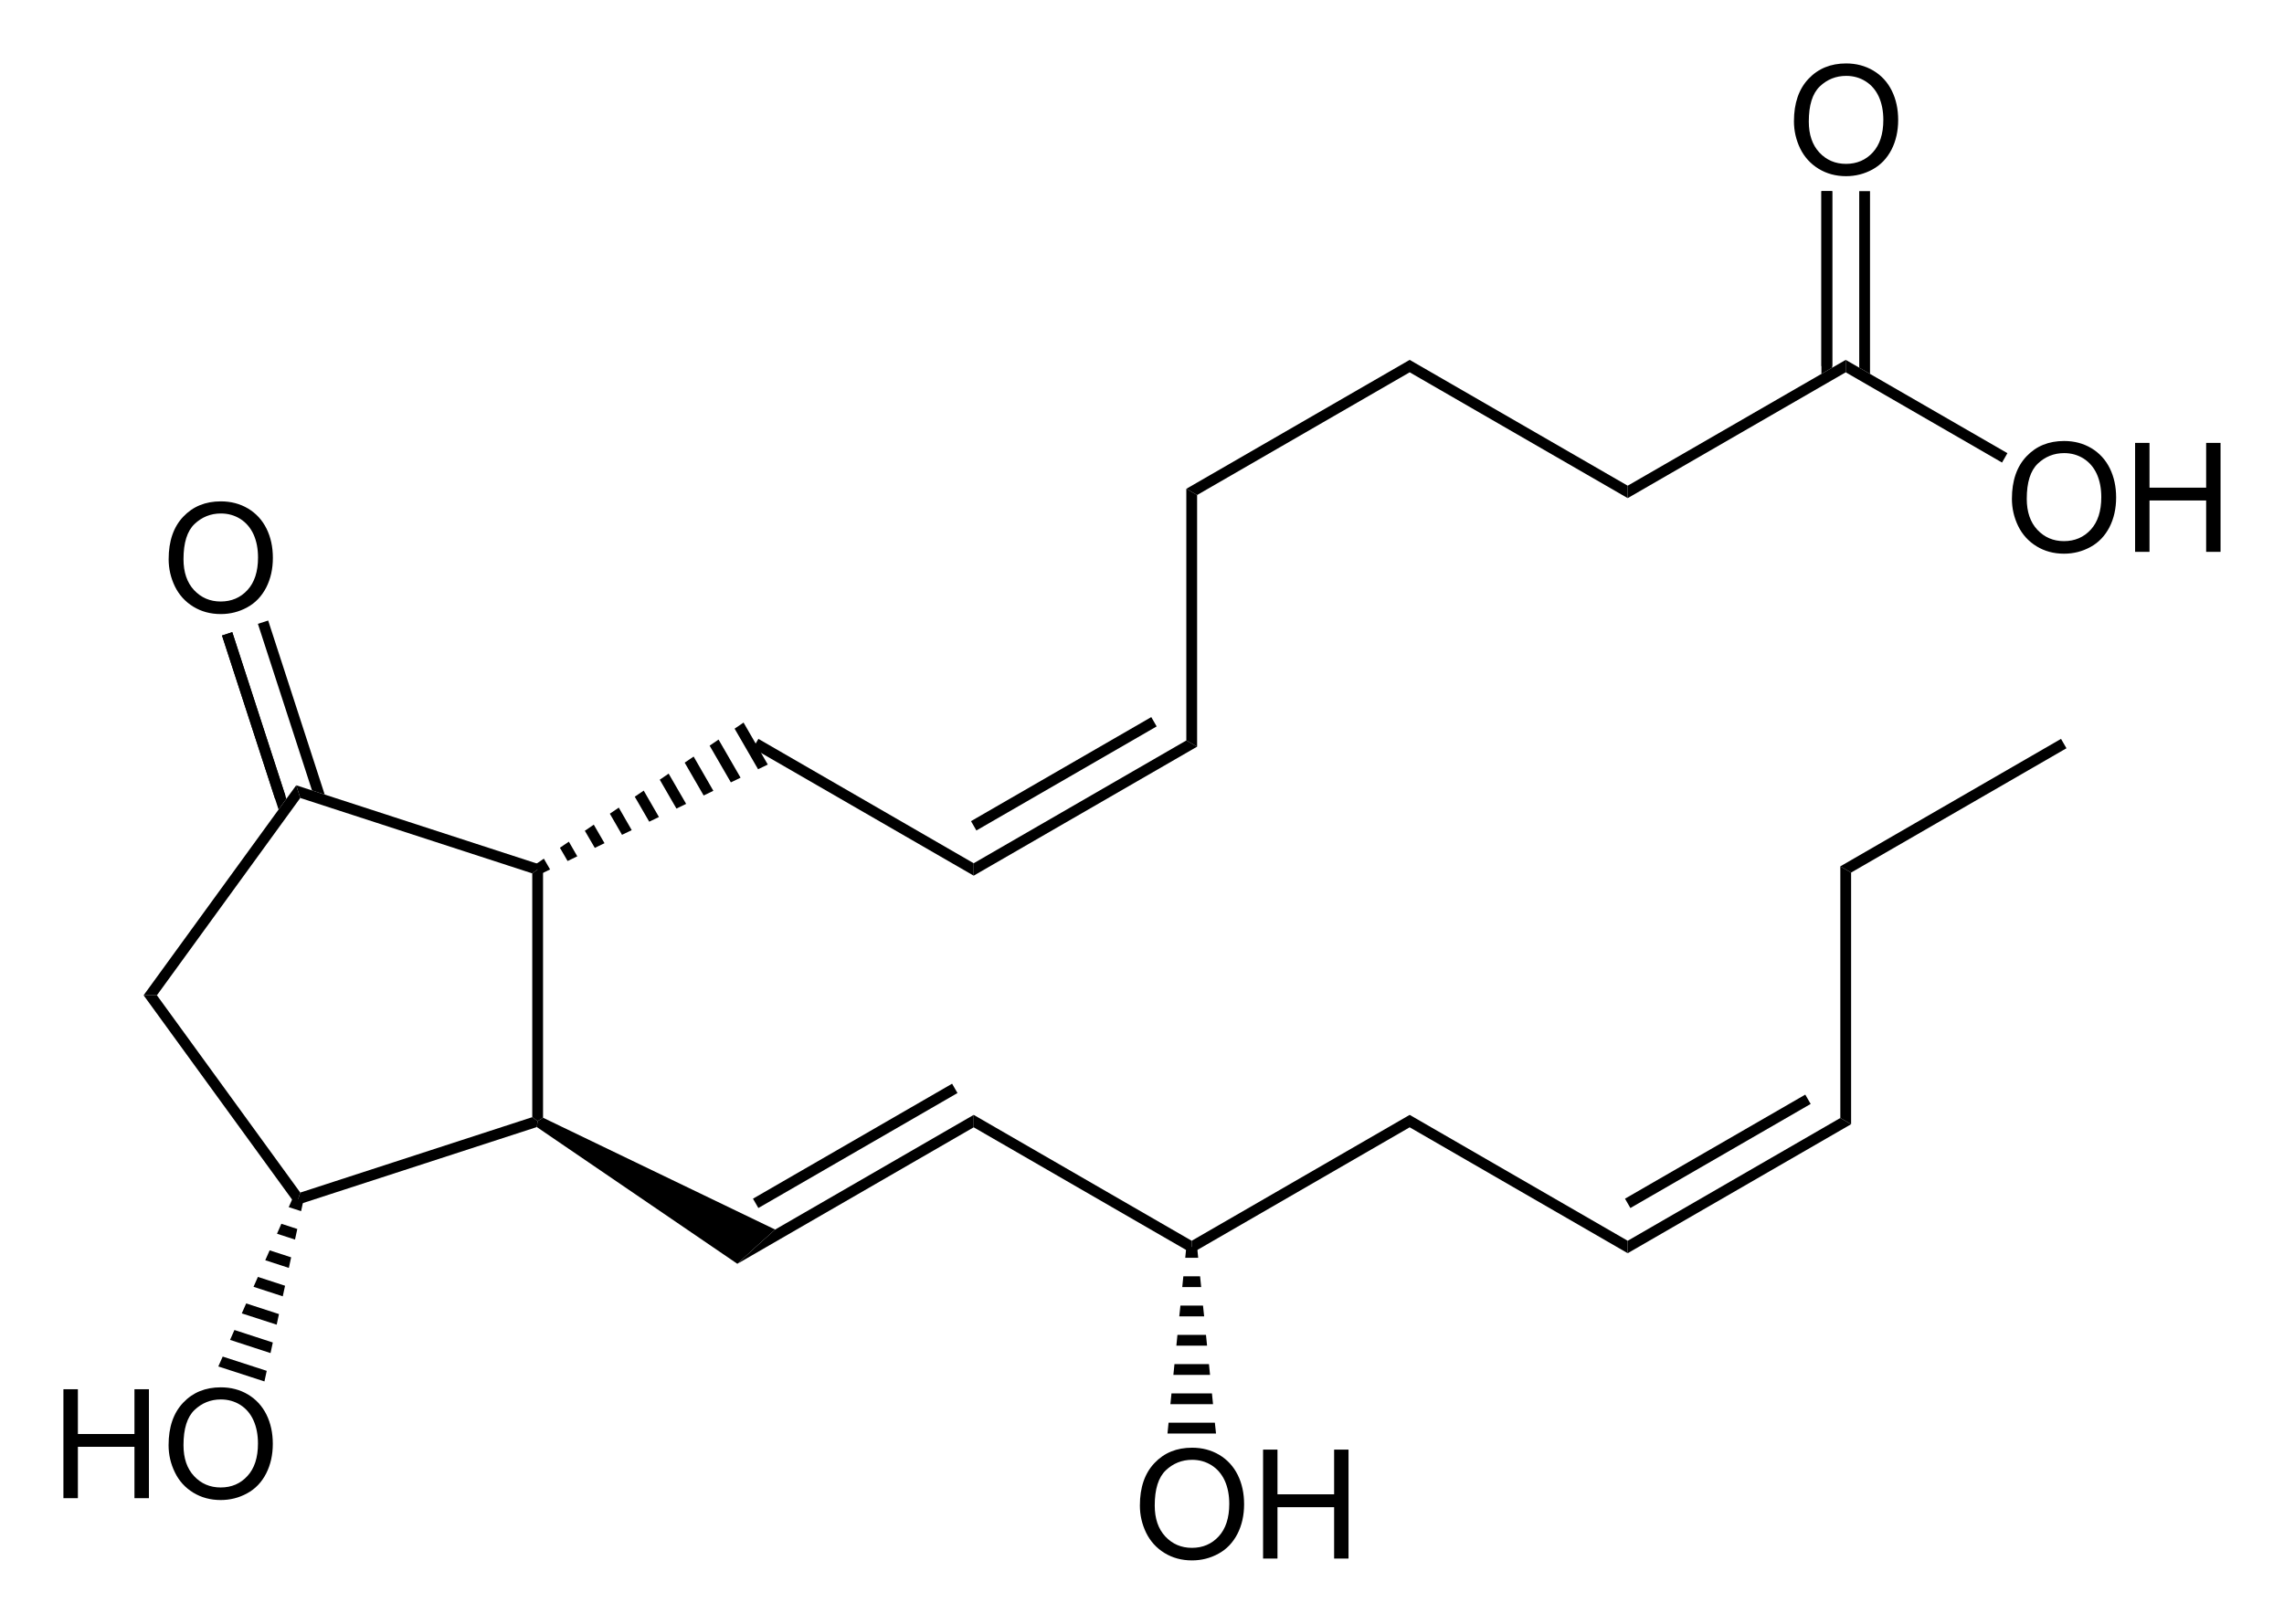 <?xml version="1.0" encoding="UTF-8" standalone="no"?>
<!-- Created with Inkscape (http://www.inkscape.org/) -->

<svg
   xmlns:dc="http://purl.org/dc/elements/1.1/"
   xmlns:cc="http://creativecommons.org/ns#"
   xmlns:rdf="http://www.w3.org/1999/02/22-rdf-syntax-ns#"
   xmlns:svg="http://www.w3.org/2000/svg"
   xmlns="http://www.w3.org/2000/svg"
   version="1.1"
   width="100%"
   height="100%"
   viewBox="199.73 50.11 360.06 256.05"
   id="svg2985">
  <defs
     id="defs3176" />
  <clipPath
     id="99">
    <rect
       width="1116.8"
       height="1610"
       x="0.85"
       y="0.85"
       id="rect2988" />
  </clipPath>
  <g
     transform="translate(8.057,7.246)"
     id="Solid">
    <path
       d="m 275.58,180.58 0,0 0.85,-0.62 0.85,-0.62 0,39.77 -0.85,0.53 -0.85,-0.62 z"
       id="path2995"
       style="fill:#000000;fill-rule:evenodd;stroke:#000000;stroke-width:0;stroke-linejoin:miter" />
  </g>
  <g
     transform="translate(8.057,7.246)"
     id="WedgeBegin">
    <path
       d="m 276.3,220.58 0,0 0.13,-0.94 0.85,-0.53 36.59,17.63 -3.07,2.75 -2.89,2.65 z"
       id="path2998"
       style="fill:#000000;fill-rule:evenodd;stroke:#000000;stroke-width:0;stroke-linejoin:miter" />
  </g>
  <g
     transform="translate(8.057,7.246)"
     id="g3000">
    <path
       d="m 307.91,242.14 0,0 2.89,-2.65 3.07,-2.75 31.3,-18.08 0,0.98 0,0.98 z"
       id="path3002"
       style="fill:#000000;fill-rule:evenodd;stroke:#000000;stroke-width:0;stroke-linejoin:miter" />
    <path
       d="m 310.8,232.61 31.39,-18.13"
       id="line3004"
       style="stroke:#000000;stroke-width:1.7" />
  </g>
  <g
     transform="translate(8.057,7.246)"
     id="g3006">
    <path
       d="m 345.17,178.98 0,0 0,0.98 0,0.98 -34.8,-20.09 0.43,-0.74 0.43,-0.74 z"
       id="path3008"
       style="fill:#000000;fill-rule:evenodd;stroke:#000000;stroke-width:0;stroke-linejoin:miter" />
  </g>
  <g
     transform="translate(8.057,7.246)"
     id="Wedged Hash End Bond">
    <path
       d="m 308.89,156.8 0,0 3.82,6.62 -1.53,0.74 -3.7,-6.4 z"
       id="path3011"
       style="fill:#000000;fill-rule:evenodd;stroke:#000000;stroke-width:0;stroke-linejoin:miter" />
    <path
       d="m 304.95,159.48 0,0 3.47,6.01 -1.53,0.74 -3.35,-5.79 z"
       id="path3013"
       style="fill:#000000;fill-rule:evenodd;stroke:#000000;stroke-width:0;stroke-linejoin:miter" />
    <path
       d="m 301.02,162.16 0,0 3.11,5.4 -1.53,0.74 -2.99,-5.18 z"
       id="path3015"
       style="fill:#000000;fill-rule:evenodd;stroke:#000000;stroke-width:0;stroke-linejoin:miter" />
    <path
       d="m 297.08,164.85 0,0 2.76,4.77 -1.53,0.74 -2.63,-4.55 z"
       id="path3017"
       style="fill:#000000;fill-rule:evenodd;stroke:#000000;stroke-width:0;stroke-linejoin:miter" />
    <path
       d="m 293.15,167.53 0,0 2.4,4.16 -1.53,0.74 -2.28,-3.94 z"
       id="path3019"
       style="fill:#000000;fill-rule:evenodd;stroke:#000000;stroke-width:0;stroke-linejoin:miter" />
    <path
       d="m 289.22,170.21 0,0 2.04,3.55 -1.53,0.74 -1.92,-3.33 z"
       id="path3021"
       style="fill:#000000;fill-rule:evenodd;stroke:#000000;stroke-width:0;stroke-linejoin:miter" />
    <path
       d="m 285.28,172.9 0,0 1.69,2.92 -1.53,0.74 -1.57,-2.7 z"
       id="path3023"
       style="fill:#000000;fill-rule:evenodd;stroke:#000000;stroke-width:0;stroke-linejoin:miter" />
    <path
       d="m 281.35,175.58 0,0 1.33,2.31 -1.53,0.74 -1.21,-2.09 z"
       id="path3025"
       style="fill:#000000;fill-rule:evenodd;stroke:#000000;stroke-width:0;stroke-linejoin:miter" />
    <path
       d="m 277.41,178.26 0,0 0.98,1.7 -1.53,0.74 -0.86,-1.48 z"
       id="path3027"
       style="fill:#000000;fill-rule:evenodd;stroke:#000000;stroke-width:0;stroke-linejoin:miter" />
  </g>
  <g
     transform="translate(8.057,7.246)"
     id="g3029">
    <path
       d="m 277.28,179.34 0,0 -0.85,0.62 -0.85,0.62 -36.57,-11.89 -0.32,-1 -0.32,-1 z"
       id="path3031"
       style="fill:#000000;fill-rule:evenodd;stroke:#000000;stroke-width:0;stroke-linejoin:miter" />
  </g>
  <g
     transform="translate(8.057,7.246)"
     id="g3033">
    <path
       d="m 238.37,166.69 0,0 0.32,1 0.32,1 -22.6,31.11 -1.05,0 -1.05,0 z"
       id="path3035"
       style="fill:#000000;fill-rule:evenodd;stroke:#000000;stroke-width:0;stroke-linejoin:miter" />
  </g>
  <g
     transform="translate(8.057,7.246)"
     id="g3037">
    <path
       d="m 214.31,199.8 0,0 1.05,0 1.05,0 22.6,31.11 -0.32,1 -0.32,1 z"
       id="path3039"
       style="fill:#000000;fill-rule:evenodd;stroke:#000000;stroke-width:0;stroke-linejoin:miter" />
  </g>
  <g
     transform="translate(8.057,7.246)"
     id="g3041">
    <path
       d="m 238.37,232.91 0,0 0.32,-1 0.32,-1 36.57,-11.89 0.85,0.62 -0.13,0.94 z"
       id="path3043"
       style="fill:#000000;fill-rule:evenodd;stroke:#000000;stroke-width:0;stroke-linejoin:miter" />
  </g>
  <g
     transform="translate(8.057,7.246)"
     id="g3045">
    <g
       id="text3047"
       style="text-anchor:start">
      <path
         d="m 218.26,131.03 c 0,-2.85 0.77,-5.08 2.3,-6.69 1.53,-1.62 3.5,-2.42 5.93,-2.42 1.58,0 3.01,0.37 4.29,1.13 1.27,0.76 2.24,1.82 2.91,3.17 0.67,1.36 1,2.89 1,4.61 0,1.75 -0.35,3.3 -1.05,4.68 -0.71,1.37 -1.7,2.42 -2.99,3.12 -1.29,0.71 -2.68,1.06 -4.17,1.06 -1.62,0 -3.07,-0.39 -4.34,-1.17 -1.27,-0.78 -2.24,-1.85 -2.9,-3.2 -0.65,-1.35 -0.98,-2.78 -0.98,-4.29 z m 2.34,0 c 0,2.07 0.56,3.7 1.67,4.89 1.12,1.19 2.51,1.79 4.19,1.79 1.71,0 3.12,-0.6 4.23,-1.81 1.1,-1.2 1.66,-2.91 1.66,-5.12 0,-1.4 -0.24,-2.62 -0.71,-3.66 -0.48,-1.04 -1.17,-1.85 -2.08,-2.43 -0.91,-0.57 -1.93,-0.86 -3.06,-0.86 -1.61,0 -3,0.56 -4.16,1.66 -1.16,1.11 -1.74,2.95 -1.74,5.54 z"
         id="path3389"
         style="font-size:24px;fill:#000000;font-family:Arial" />
    </g>
  </g>
  <g
     transform="translate(8.057,7.246)"
     id="g3051">
    <path
       d="m 235.86,168.61 -8.38,-25.8"
       id="line3053"
       style="stroke:#000000;stroke-width:1.7" />
    <path
       d="m 240.86,167.5 0,0 2,0.65 -8.91,-27.44 -1.62,0.52 z"
       id="path3055"
       style="fill:#000000;fill-rule:evenodd;stroke:#000000;stroke-width:0;stroke-linejoin:miter" />
    <path
       d="m 235.59,170.52 0,0 1.23,-1.7 -8.53,-26.28 -1.62,0.53 z"
       id="path3057"
       style="fill:#000000;fill-rule:evenodd;stroke:#000000;stroke-width:0;stroke-linejoin:miter" />
  </g>
  <g
     transform="translate(8.057,7.246)"
     id="g3059">
    <g
       id="text3061"
       style="text-anchor:end">
      <path
         d="m 201.67,279.1 0,-17.18 2.28,0 0,7.06 8.92,0 0,-7.06 2.28,0 0,17.18 -2.28,0 0,-8.1 -8.92,0 0,8.1 z"
         id="path3383"
         style="font-size:24px;fill:#000000;font-family:Arial" />
      <path
         d="m 218.25,270.73 c 0,-2.85 0.77,-5.08 2.3,-6.69 1.53,-1.62 3.51,-2.42 5.93,-2.42 1.59,0 3.02,0.37 4.29,1.13 1.27,0.76 2.24,1.82 2.91,3.17 0.67,1.36 1,2.89 1,4.61 0,1.75 -0.35,3.3 -1.05,4.68 -0.7,1.37 -1.7,2.42 -2.99,3.12 -1.29,0.71 -2.68,1.06 -4.17,1.06 -1.62,0 -3.06,-0.39 -4.34,-1.17 -1.27,-0.78 -2.24,-1.85 -2.89,-3.2 -0.66,-1.35 -0.99,-2.78 -0.99,-4.29 z m 2.35,0 c 0,2.07 0.55,3.7 1.67,4.89 1.11,1.19 2.51,1.79 4.19,1.79 1.71,0 3.12,-0.6 4.22,-1.81 1.11,-1.2 1.66,-2.91 1.66,-5.12 0,-1.4 -0.24,-2.62 -0.71,-3.66 -0.47,-1.04 -1.16,-1.85 -2.07,-2.43 -0.91,-0.57 -1.94,-0.86 -3.07,-0.86 -1.61,0 -2.99,0.56 -4.15,1.66 -1.16,1.11 -1.74,2.95 -1.74,5.54 z"
         id="path3385"
         style="font-size:24px;fill:#000000;font-family:Arial" />
    </g>
  </g>
  <g
     transform="translate(8.057,7.246)"
     id="Wedged Hash Begin Bond">
    <path
       d="m 237.88,231.65 0,0 1.62,0.52 -0.36,1.67 -1.95,-0.63 z"
       id="path3066"
       style="fill:#000000;fill-rule:evenodd;stroke:#000000;stroke-width:0;stroke-linejoin:miter" />
    <path
       d="m 236.03,235.83 0,0 2.51,0.82 -0.36,1.67 -2.84,-0.92 z"
       id="path3068"
       style="fill:#000000;fill-rule:evenodd;stroke:#000000;stroke-width:0;stroke-linejoin:miter" />
    <path
       d="m 234.18,240.02 0,0 3.39,1.1 -0.36,1.67 -3.72,-1.21 z"
       id="path3070"
       style="fill:#000000;fill-rule:evenodd;stroke:#000000;stroke-width:0;stroke-linejoin:miter" />
    <path
       d="m 232.33,244.21 0,0 4.28,1.39 -0.36,1.67 -4.61,-1.5 z"
       id="path3072"
       style="fill:#000000;fill-rule:evenodd;stroke:#000000;stroke-width:0;stroke-linejoin:miter" />
    <path
       d="m 230.48,248.39 0,0 5.17,1.68 -0.36,1.67 -5.5,-1.78 z"
       id="path3074"
       style="fill:#000000;fill-rule:evenodd;stroke:#000000;stroke-width:0;stroke-linejoin:miter" />
    <path
       d="m 228.63,252.58 0,0 6.05,1.97 -0.36,1.67 -6.38,-2.08 z"
       id="path3076"
       style="fill:#000000;fill-rule:evenodd;stroke:#000000;stroke-width:0;stroke-linejoin:miter" />
    <path
       d="m 226.78,256.77 0,0 6.94,2.25 -0.36,1.67 -7.27,-2.36 z"
       id="path3078"
       style="fill:#000000;fill-rule:evenodd;stroke:#000000;stroke-width:0;stroke-linejoin:miter" />
  </g>
  <g
     transform="translate(8.057,7.246)"
     id="g3080">
    <path
       d="m 345.17,180.94 0,0 0,-0.98 0,-0.98 33.52,-19.36 0.85,0.49 0.85,0.49 z"
       id="path3082"
       style="fill:#000000;fill-rule:evenodd;stroke:#000000;stroke-width:0;stroke-linejoin:miter" />
    <path
       d="m 345.17,173.08 28.42,-16.41"
       id="line3084"
       style="stroke:#000000;stroke-width:1.7" />
  </g>
  <g
     transform="translate(8.057,7.246)"
     id="g3086">
    <path
       d="m 380.39,160.6 0,0 -0.85,-0.49 -0.85,-0.49 0,-39.68 0.85,0.49 0.85,0.49 z"
       id="path3088"
       style="fill:#000000;fill-rule:evenodd;stroke:#000000;stroke-width:0;stroke-linejoin:miter" />
  </g>
  <g
     transform="translate(8.057,7.246)"
     id="g3090">
    <path
       d="m 380.39,120.92 0,0 -0.85,-0.49 -0.85,-0.49 35.21,-20.33 0,0.98 0,0.98 z"
       id="path3092"
       style="fill:#000000;fill-rule:evenodd;stroke:#000000;stroke-width:0;stroke-linejoin:miter" />
  </g>
  <g
     transform="translate(8.057,7.246)"
     id="g3094">
    <path
       d="m 413.9,101.57 0,0 0,-0.98 0,-0.98 34.37,19.84 0,0.98 0,0.98 z"
       id="path3096"
       style="fill:#000000;fill-rule:evenodd;stroke:#000000;stroke-width:0;stroke-linejoin:miter" />
  </g>
  <g
     transform="translate(8.057,7.246)"
     id="g3098">
    <path
       d="m 448.27,121.41 0,0 0,-0.98 0,-0.98 34.37,-19.84 0,0.98 0,0.98 z"
       id="path3100"
       style="fill:#000000;fill-rule:evenodd;stroke:#000000;stroke-width:0;stroke-linejoin:miter" />
  </g>
  <g
     transform="translate(8.057,7.246)"
     id="g3102">
    <g
       id="text3104"
       style="text-anchor:start">
      <path
         d="m 508.84,121.51 c 0,-2.85 0.77,-5.08 2.3,-6.69 1.53,-1.62 3.5,-2.42 5.93,-2.42 1.58,0 3.01,0.37 4.29,1.13 1.27,0.76 2.24,1.82 2.91,3.17 0.67,1.36 1,2.89 1,4.61 0,1.75 -0.35,3.3 -1.05,4.68 -0.71,1.37 -1.7,2.42 -2.99,3.12 -1.29,0.71 -2.68,1.06 -4.18,1.06 -1.61,0 -3.06,-0.39 -4.33,-1.17 -1.27,-0.78 -2.24,-1.85 -2.9,-3.2 -0.65,-1.35 -0.98,-2.78 -0.98,-4.29 z m 2.34,0 c 0,2.07 0.56,3.7 1.67,4.89 1.12,1.19 2.51,1.79 4.19,1.79 1.71,0 3.12,-0.6 4.23,-1.81 1.1,-1.2 1.66,-2.91 1.66,-5.12 0,-1.4 -0.24,-2.62 -0.71,-3.66 -0.48,-1.04 -1.17,-1.85 -2.08,-2.43 -0.91,-0.57 -1.93,-0.86 -3.06,-0.86 -1.61,0 -3,0.56 -4.16,1.66 -1.16,1.11 -1.74,2.95 -1.74,5.54 z"
         id="path3377"
         style="font-size:24px;fill:#000000;font-family:Arial" />
      <path
         d="m 528.26,129.88 0,-17.18 2.27,0 0,7.06 8.93,0 0,-7.06 2.27,0 0,17.18 -2.27,0 0,-8.1 -8.93,0 0,8.1 z"
         id="path3379"
         style="font-size:24px;fill:#000000;font-family:Arial" />
    </g>
  </g>
  <g
     transform="translate(8.057,7.246)"
     id="g3108">
    <path
       d="m 482.64,101.57 0,0 0,-0.98 0,-0.98 25.49,14.71 -0.42,0.74 -0.43,0.74 z"
       id="path3110"
       style="fill:#000000;fill-rule:evenodd;stroke:#000000;stroke-width:0;stroke-linejoin:miter" />
  </g>
  <g
     transform="translate(8.057,7.246)"
     id="g3112">
    <g
       id="text3114"
       style="text-anchor:start">
      <path
         d="m 474.48,61.983 c 0,-2.852 0.77,-5.084 2.3,-6.697 1.53,-1.614 3.5,-2.42 5.93,-2.42 1.58,0 3.01,0.379 4.29,1.136 1.27,0.758 2.24,1.815 2.91,3.17 0.67,1.356 1,2.893 1,4.612 0,1.742 -0.35,3.3 -1.05,4.675 -0.71,1.375 -1.7,2.416 -2.99,3.123 -1.29,0.707 -2.68,1.061 -4.17,1.061 -1.62,0 -3.07,-0.391 -4.34,-1.172 -1.27,-0.781 -2.24,-1.848 -2.9,-3.199 -0.65,-1.352 -0.98,-2.781 -0.98,-4.289 z m 2.34,0.04 c 0,2.07 0.56,3.701 1.67,4.893 1.12,1.191 2.51,1.787 4.19,1.787 1.71,0 3.12,-0.602 4.23,-1.805 1.1,-1.203 1.66,-2.91 1.66,-5.121 0,-1.399 -0.24,-2.619 -0.71,-3.662 -0.48,-1.043 -1.17,-1.852 -2.08,-2.426 -0.91,-0.574 -1.93,-0.861 -3.06,-0.861 -1.61,0 -3,0.552 -4.16,1.658 -1.16,1.105 -1.74,2.951 -1.74,5.537 z"
         id="path3374"
         style="font-size:24px;fill:#000000;font-family:Arial" />
    </g>
  </g>
  <g
     transform="translate(8.057,7.246)"
     id="g3118">
    <path
       d="m 479.66,100.59 0,-27.59"
       id="line3120"
       style="stroke:#000000;stroke-width:1.7" />
    <path
       d="m 484.77,100.84 0,0 1.7,0.98 0,-28.82 -1.7,0 z"
       id="path3122"
       style="fill:#000000;fill-rule:evenodd;stroke:#000000;stroke-width:0;stroke-linejoin:miter" />
    <path
       d="m 478.81,101.82 0,0 1.7,-0.98 0,-27.84 -1.7,0 z"
       id="path3124"
       style="fill:#000000;fill-rule:evenodd;stroke:#000000;stroke-width:0;stroke-linejoin:miter" />
  </g>
  <g
     transform="translate(8.057,7.246)"
     id="g3126">
    <path
       d="m 345.17,220.62 0,0 0,-0.98 0,-0.98 34.37,19.85 0,0.98 0,0.98 z"
       id="path3128"
       style="fill:#000000;fill-rule:evenodd;stroke:#000000;stroke-width:0;stroke-linejoin:miter" />
  </g>
  <g
     transform="translate(8.057,7.246)"
     id="g3130">
    <path
       d="m 379.54,240.47 0,0 0,-0.98 0,-0.98 34.36,-19.85 0,0.98 0,0.98 z"
       id="path3132"
       style="fill:#000000;fill-rule:evenodd;stroke:#000000;stroke-width:0;stroke-linejoin:miter" />
  </g>
  <g
     transform="translate(8.057,7.246)"
     id="g3134">
    <path
       d="m 413.9,220.62 0,0 0,-0.98 0,-0.98 34.37,19.85 0,0.98 0,0.98 z"
       id="path3136"
       style="fill:#000000;fill-rule:evenodd;stroke:#000000;stroke-width:0;stroke-linejoin:miter" />
  </g>
  <g
     transform="translate(8.057,7.246)"
     id="g3138">
    <path
       d="m 448.27,240.47 0,0 0,-0.98 0,-0.98 33.52,-19.36 0.85,0.49 0.85,0.49 z"
       id="path3140"
       style="fill:#000000;fill-rule:evenodd;stroke:#000000;stroke-width:0;stroke-linejoin:miter" />
    <path
       d="M 448.27,232.61 476.69,216.2"
       id="line3142"
       style="stroke:#000000;stroke-width:1.7" />
  </g>
  <g
     transform="translate(8.057,7.246)"
     id="g3144">
    <g
       id="text3146"
       style="text-anchor:start">
      <path
         d="m 371.37,280.25 c 0,-2.85 0.77,-5.08 2.3,-6.69 1.53,-1.62 3.5,-2.42 5.93,-2.42 1.58,0 3.01,0.37 4.29,1.13 1.27,0.76 2.24,1.82 2.91,3.17 0.67,1.36 1,2.89 1,4.61 0,1.75 -0.35,3.3 -1.05,4.68 -0.71,1.37 -1.7,2.42 -2.99,3.12 -1.29,0.71 -2.68,1.06 -4.18,1.06 -1.61,0 -3.06,-0.39 -4.33,-1.17 -1.27,-0.78 -2.24,-1.85 -2.9,-3.2 -0.65,-1.35 -0.98,-2.78 -0.98,-4.29 z m 2.34,0 c 0,2.07 0.56,3.7 1.67,4.89 1.12,1.19 2.51,1.79 4.19,1.79 1.71,0 3.12,-0.6 4.23,-1.81 1.1,-1.2 1.66,-2.91 1.66,-5.12 0,-1.4 -0.24,-2.62 -0.71,-3.66 -0.48,-1.04 -1.17,-1.85 -2.08,-2.43 -0.91,-0.57 -1.93,-0.86 -3.06,-0.86 -1.61,0 -3,0.56 -4.16,1.66 -1.16,1.11 -1.74,2.95 -1.74,5.54 z"
         id="path3367"
         style="font-size:24px;fill:#000000;font-family:Arial" />
      <path
         d="m 390.79,288.62 0,-17.18 2.27,0 0,7.05 8.93,0 0,-7.05 2.27,0 0,17.18 -2.27,0 0,-8.1 -8.93,0 0,8.1 z"
         id="path3369"
         style="font-size:24px;fill:#000000;font-family:Arial" />
    </g>
  </g>
  <g
     transform="translate(8.057,7.246)"
     id="g3150">
    <path
       d="m 378.69,239.49 0,0 1.7,0 0.17,1.7 -2.04,0 z"
       id="path3152"
       style="fill:#000000;fill-rule:evenodd;stroke:#000000;stroke-width:0;stroke-linejoin:miter" />
    <path
       d="m 378.22,244.11 0,0 2.64,0 0.17,1.7 -2.98,0 z"
       id="path3154"
       style="fill:#000000;fill-rule:evenodd;stroke:#000000;stroke-width:0;stroke-linejoin:miter" />
    <path
       d="m 377.76,248.73 0,0 3.56,0 0.18,1.7 -3.92,0 z"
       id="path3156"
       style="fill:#000000;fill-rule:evenodd;stroke:#000000;stroke-width:0;stroke-linejoin:miter" />
    <path
       d="m 377.29,253.35 0,0 4.5,0 0.17,1.7 -4.84,0 z"
       id="path3158"
       style="fill:#000000;fill-rule:evenodd;stroke:#000000;stroke-width:0;stroke-linejoin:miter" />
    <path
       d="m 376.82,257.96 0,0 5.44,0 0.17,1.7 -5.78,0 z"
       id="path3160"
       style="fill:#000000;fill-rule:evenodd;stroke:#000000;stroke-width:0;stroke-linejoin:miter" />
    <path
       d="m 376.35,262.58 0,0 6.38,0 0.17,1.7 -6.72,0 z"
       id="path3162"
       style="fill:#000000;fill-rule:evenodd;stroke:#000000;stroke-width:0;stroke-linejoin:miter" />
    <path
       d="m 375.89,267.2 0,0 7.3,0 0.18,1.7 -7.65,0 z"
       id="path3164"
       style="fill:#000000;fill-rule:evenodd;stroke:#000000;stroke-width:0;stroke-linejoin:miter" />
  </g>
  <g
     transform="translate(8.057,7.246)"
     id="g3166">
    <path
       d="m 483.49,220.13 0,0 -0.85,-0.49 -0.85,-0.49 0,-39.68 0.85,0.49 0.85,0.49 z"
       id="path3168"
       style="fill:#000000;fill-rule:evenodd;stroke:#000000;stroke-width:0;stroke-linejoin:miter" />
  </g>
  <g
     transform="translate(8.057,7.246)"
     id="g3170">
    <path
       d="m 483.49,180.45 0,0 -0.85,-0.49 -0.85,-0.49 34.79,-20.1 0.43,0.74 0.43,0.74 z"
       id="path3172"
       style="fill:#000000;fill-rule:evenodd;stroke:#000000;stroke-width:0;stroke-linejoin:miter" />
  </g>
</svg>
